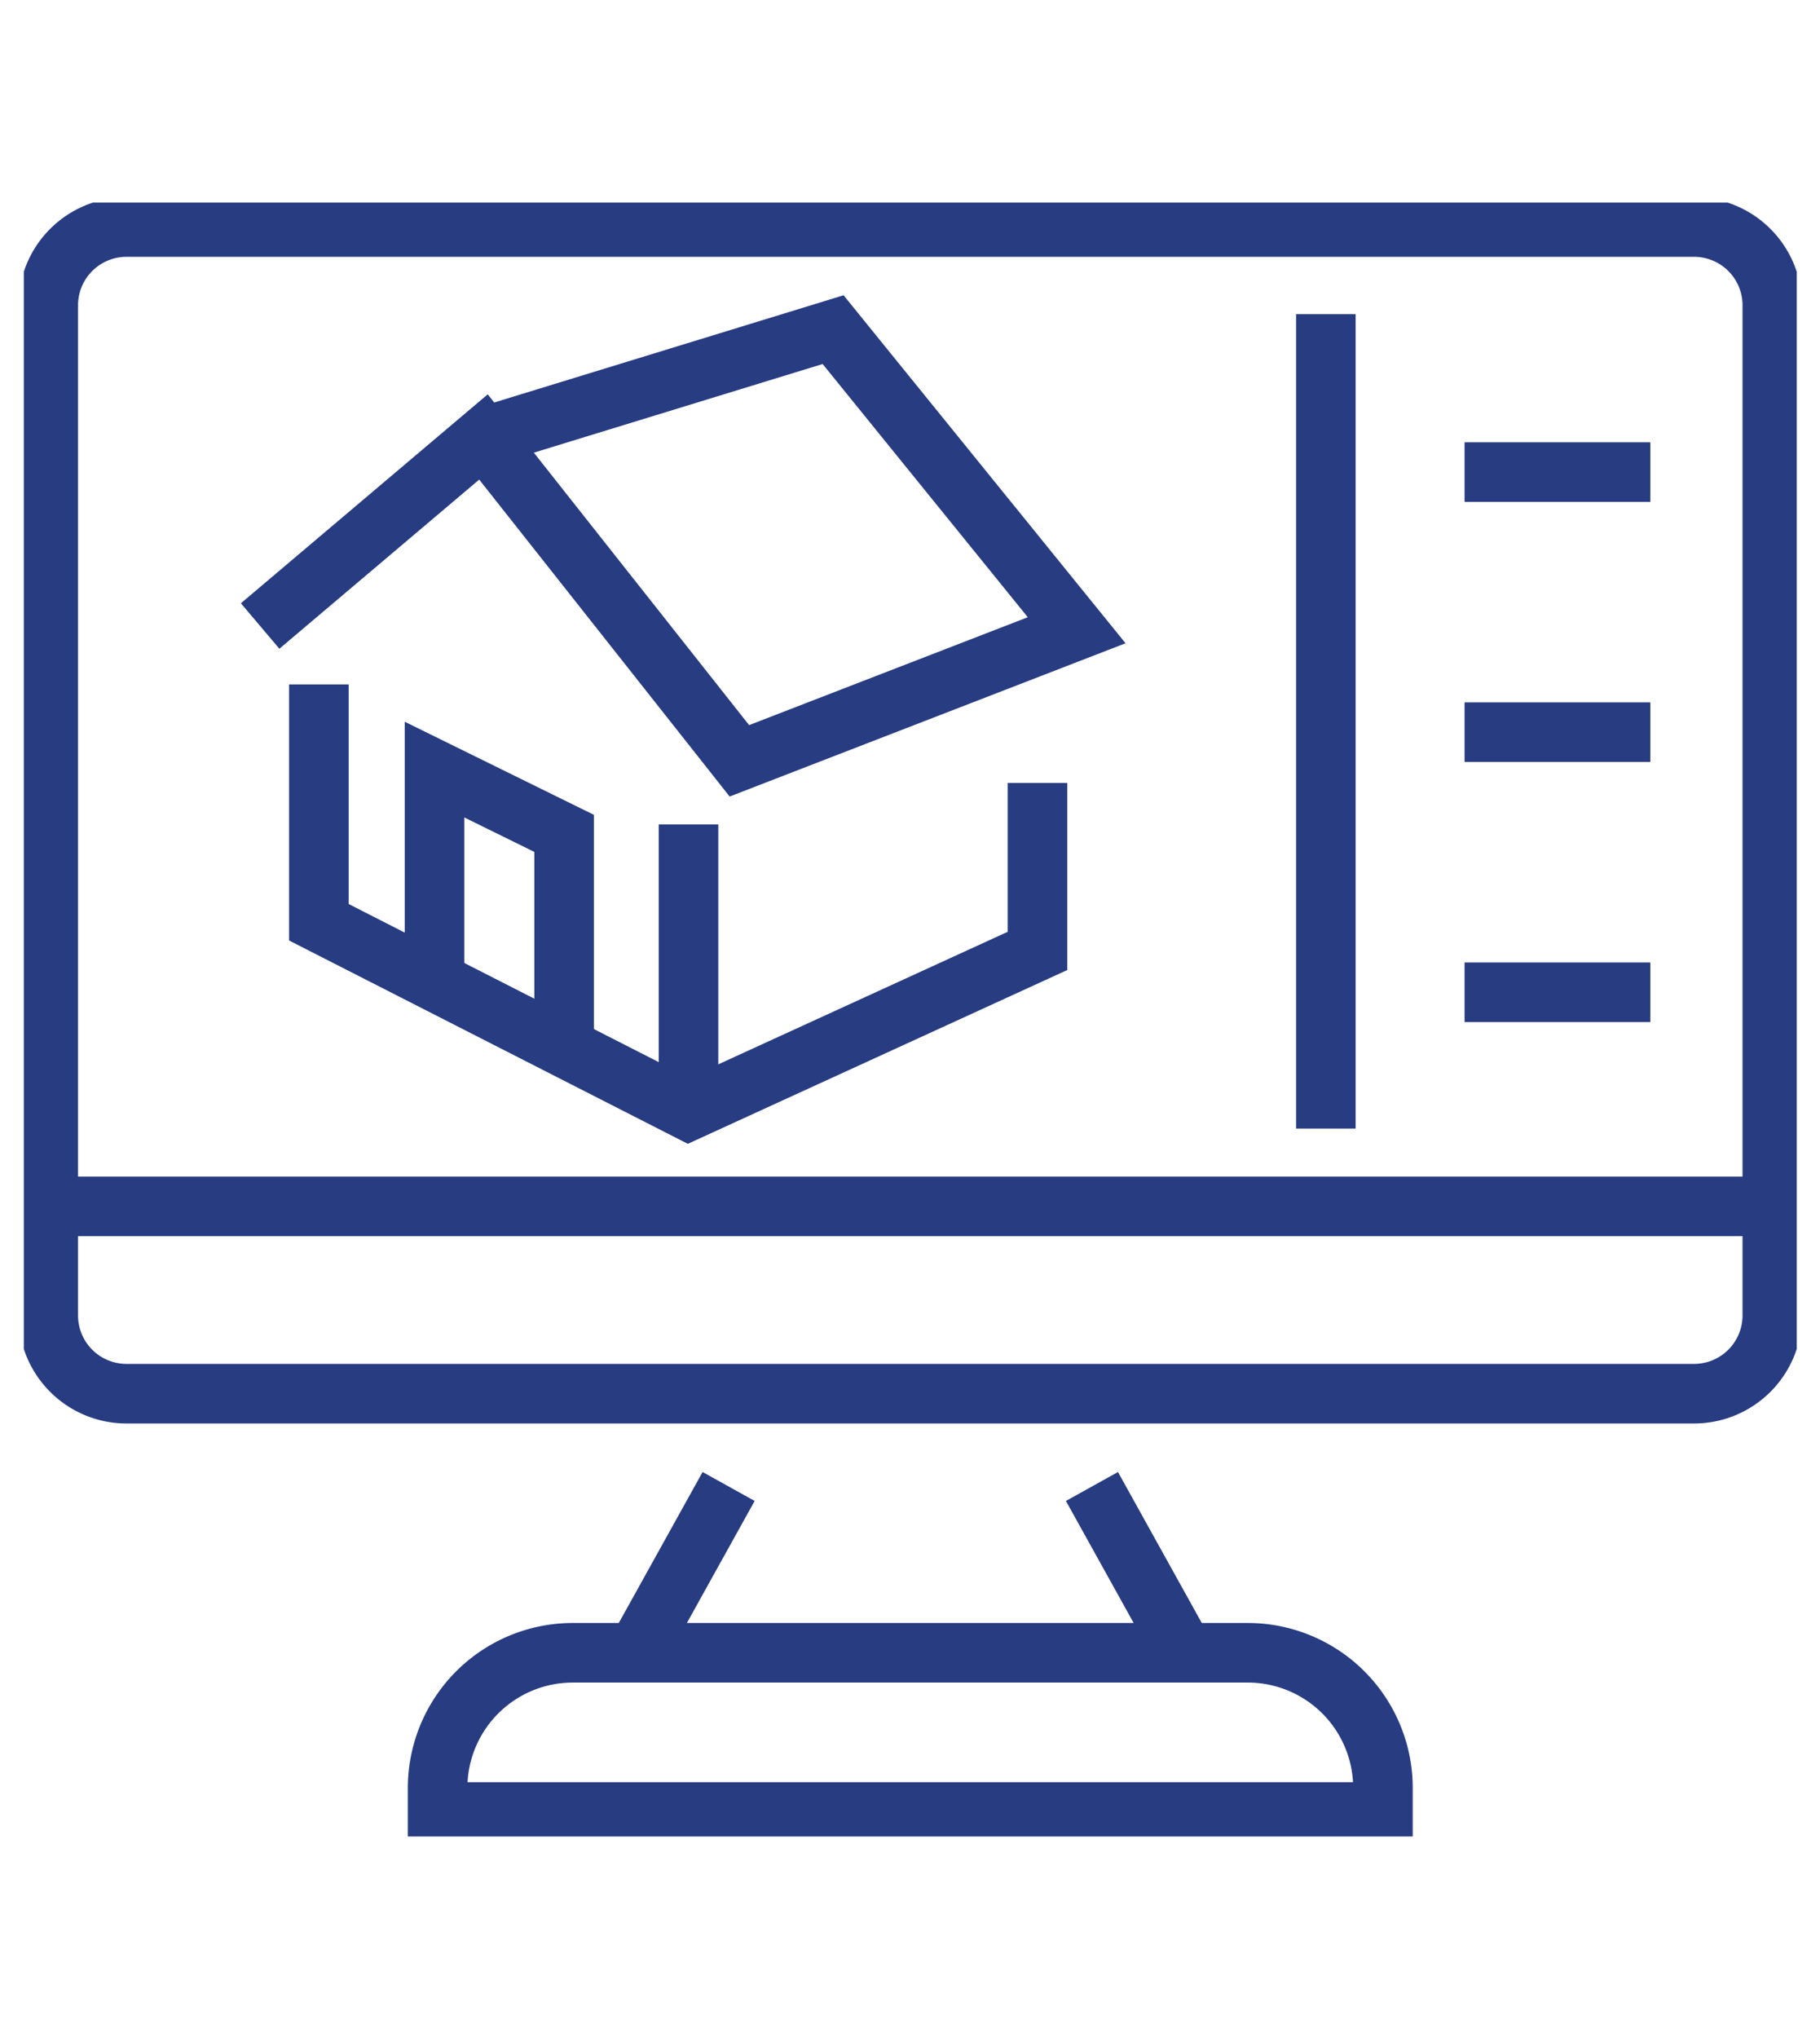 <svg xmlns="http://www.w3.org/2000/svg" xmlns:xlink="http://www.w3.org/1999/xlink" width="152.81" height="171" viewBox="0 0 152.81 171"><defs><clipPath id="clip-path"><rect id="Rectangle_259" data-name="Rectangle 259" width="152.81" height="171" transform="translate(-5006 2859)" fill="#fff" stroke="#707070" stroke-width="1"></rect></clipPath><clipPath id="clip-path-2"><rect id="Rectangle_133" data-name="Rectangle 133" width="148.858" height="137.112" fill="none" stroke="#283c82" stroke-width="5"></rect></clipPath></defs><g id="Mask_Group_75" data-name="Mask Group 75" transform="translate(5006 -2859)" clip-path="url(#clip-path)"><g id="Group_191" data-name="Group 191" transform="translate(-5004 2876)"><g id="Group_114" data-name="Group 114" transform="translate(0 0)" clip-path="url(#clip-path-2)"><path id="Path_352" data-name="Path 352" d="M130.745.82h8.26a6.569,6.569,0,0,1,6.569,6.569V92.154a6.569,6.569,0,0,1-6.569,6.569H7.389A6.568,6.568,0,0,1,.82,92.154V7.389A6.568,6.568,0,0,1,7.389.82H130.745Z" transform="translate(1.232 1.233)" fill="none" stroke="#283c82" stroke-miterlimit="10" stroke-width="5"></path><line id="Line_9" data-name="Line 9" x2="7.74" y2="13.936" transform="translate(89.681 107.743)" fill="none" stroke="#283c82" stroke-miterlimit="10" stroke-width="5"></line><line id="Line_10" data-name="Line 10" y1="13.936" x2="7.74" transform="translate(51.436 107.742)" fill="none" stroke="#283c82" stroke-miterlimit="10" stroke-width="5"></line><path id="Path_353" data-name="Path 353" d="M93.256,61.993H13.884V59.984A11.349,11.349,0,0,1,25.232,48.633H81.908A11.351,11.351,0,0,1,93.256,59.984Z" transform="translate(20.859 73.065)" fill="none" stroke="#283c82" stroke-miterlimit="10" stroke-width="5"></path><path id="Path_354" data-name="Path 354" d="M9.9,16.158V36.117L40.936,51.935l29.3-13.413V24.429" transform="translate(14.873 24.277)" fill="none" stroke="#283c82" stroke-miterlimit="10" stroke-width="5"></path><path id="Path_355" data-name="Path 355" d="M26.681,13.267,56.037,4.261,76.486,29.487,48.167,40.445,26.681,13.267,7.929,29.132" transform="translate(11.912 6.402)" fill="none" stroke="#283c82" stroke-miterlimit="10" stroke-width="5"></path><path id="Path_356" data-name="Path 356" d="M13.78,36.774V19.015l10.883,5.353V42.021" transform="translate(20.703 28.568)" fill="none" stroke="#283c82" stroke-miterlimit="10" stroke-width="5"></path><line id="Line_11" data-name="Line 11" y1="24.03" transform="translate(55.808 52.181)" fill="none" stroke="#283c82" stroke-miterlimit="10" stroke-width="5"></line><line id="Line_12" data-name="Line 12" y2="68.347" transform="translate(109.321 9.363)" fill="none" stroke="#283c82" stroke-miterlimit="10" stroke-width="5"></line><line id="Line_13" data-name="Line 13" x2="15.595" transform="translate(120.968 22.616)" fill="none" stroke="#283c82" stroke-miterlimit="10" stroke-width="5"></line><line id="Line_14" data-name="Line 14" x2="15.595" transform="translate(120.968 44.443)" fill="none" stroke="#283c82" stroke-miterlimit="10" stroke-width="5"></line><line id="Line_15" data-name="Line 15" x2="15.595" transform="translate(120.968 66.27)" fill="none" stroke="#283c82" stroke-miterlimit="10" stroke-width="5"></line><line id="Line_16" data-name="Line 16" x2="144.752" transform="translate(2.052 84.236)" fill="none" stroke="#283c82" stroke-miterlimit="10" stroke-width="5"></line></g></g></g></svg>